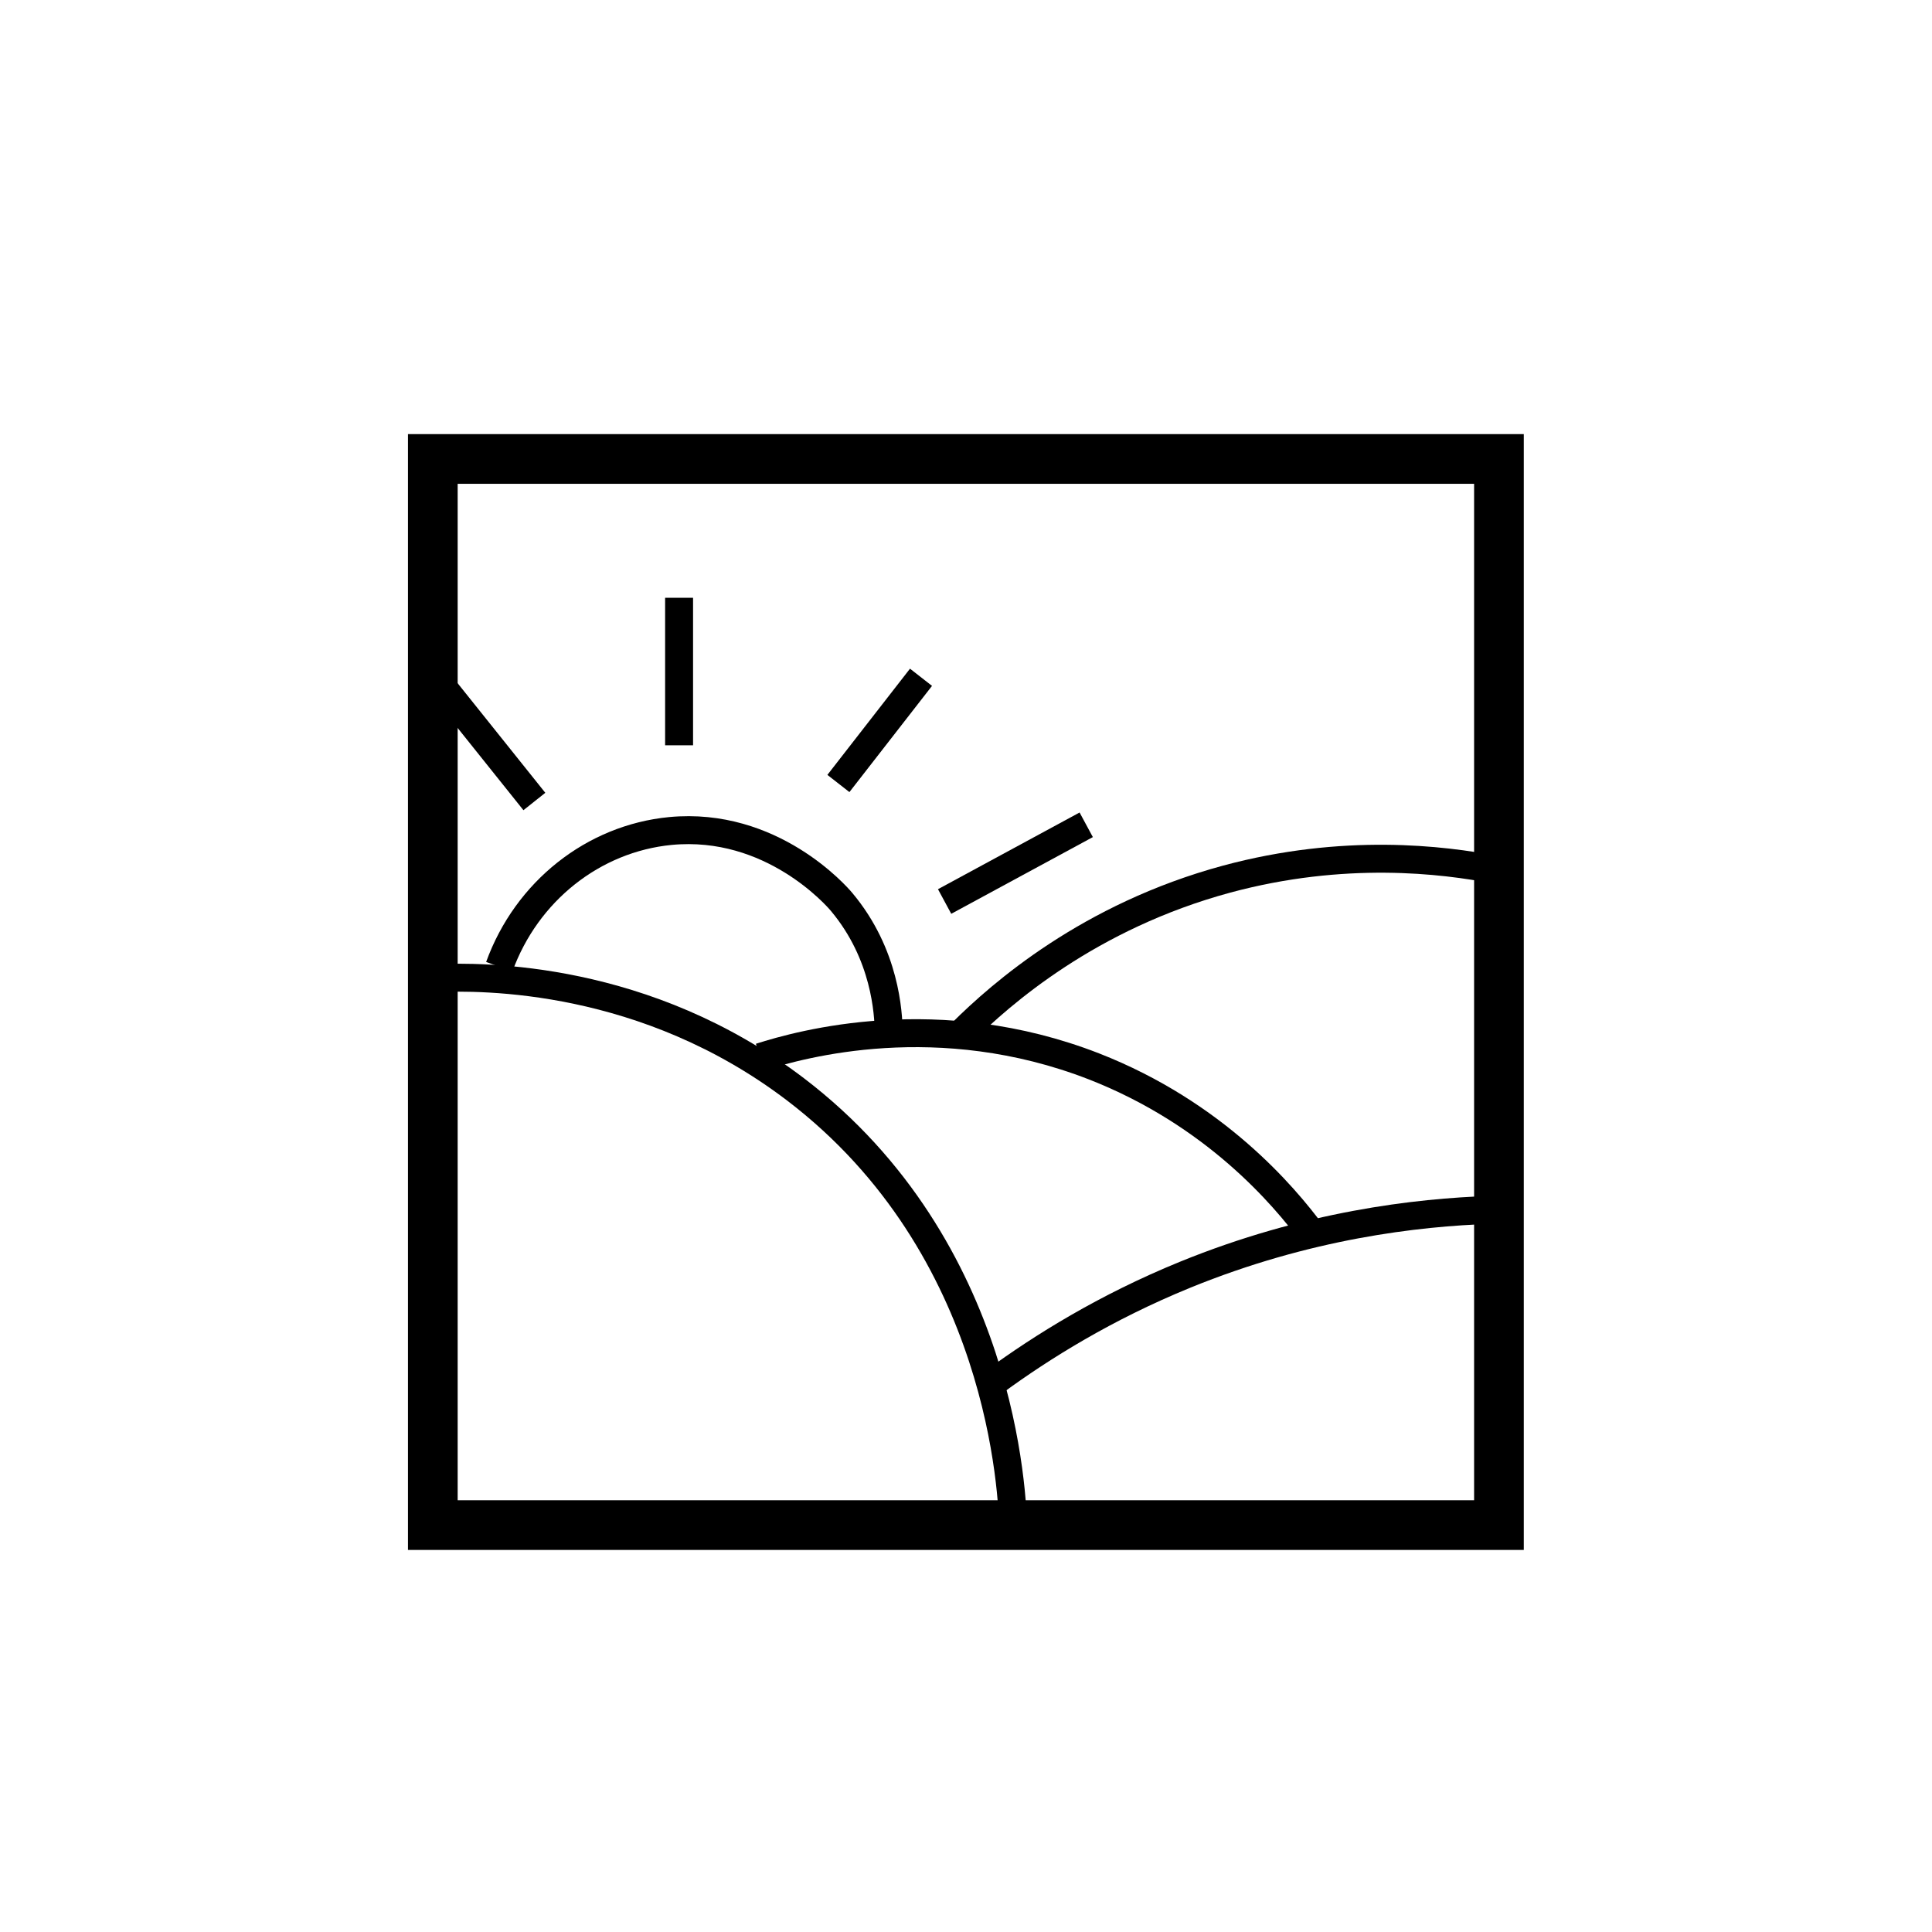<?xml version="1.0" encoding="UTF-8"?>
<!-- Uploaded to: ICON Repo, www.iconrepo.com, Generator: ICON Repo Mixer Tools -->
<svg width="800px" height="800px" version="1.1" viewBox="144 144 512 512" xmlns="http://www.w3.org/2000/svg">
 <defs>
  <clipPath id="a">
   <path d="m154 298h364v353.9h-364z"/>
  </clipPath>
 </defs>
 <path transform="matrix(.823 0 0 .823 148.09 178.72)" d="m134.4 105.6h343.3v343.3h-343.3z" fill="none" stroke="#000000" stroke-miterlimit="10" stroke-width="16"/>
 <g clip-path="url(#a)">
  <path transform="matrix(.823 0 0 .823 148.09 178.72)" d="m134.8 272.8c15.901-0.702 68.201-0.902 116.4 35.802 67.001 51.1 69.9 131.2 70.099 141.8" fill="none" stroke="#000000" stroke-miterlimit="10" stroke-width="9"/>
 </g>
 <path transform="matrix(.823 0 0 .823 148.09 178.72)" d="m475.1 347.4c-24.001 0.802-59.299 4.902-98.499 20.902-25.699 10.501-45.999 23.199-61.202 34.302" fill="none" stroke="#000000" stroke-miterlimit="10" stroke-width="9"/>
 <path transform="matrix(.823 0 0 .823 148.09 178.72)" d="m239.8 298.2c13.201-4.199 57.401-16.499 107.5 2.999 38.9 15.199 61.202 41.7 70.099 53.7" fill="none" stroke="#000000" stroke-miterlimit="10" stroke-width="9"/>
 <path transform="matrix(.823 0 0 .823 148.09 178.72)" d="m304.9 290.2c12.499-12.399 40.798-37.301 85.099-49.302 37.799-10.202 69.701-6.301 86.598-2.999" fill="none" stroke="#000000" stroke-miterlimit="10" stroke-width="9"/>
 <path transform="matrix(.823 0 0 .823 148.09 178.72)" d="m155.8 269.1c8.802-24.3 30.302-41.301 55.1-43.702 32.599-3.099 53.601 21.002 55.1 22.8 14.202 16.902 15.099 36.001 15.199 41.8" fill="none" stroke="#000000" stroke-miterlimit="10" stroke-width="9"/>
 <path transform="matrix(.823 0 0 .823 148.09 178.72)" d="m299.2 248.1c15.199-8.2 30.402-16.499 45.6-24.698" fill="none" stroke="#000000" stroke-miterlimit="10" stroke-width="9"/>
 <path transform="matrix(.823 0 0 .823 148.09 178.72)" d="m265 210.1c8.902-11.398 17.699-22.8 26.601-34.198" fill="none" stroke="#000000" stroke-miterlimit="10" stroke-width="9"/>
 <path transform="matrix(.823 0 0 .823 148.09 178.72)" d="m213.7 197.8v-47.498" fill="none" stroke="#000000" stroke-miterlimit="10" stroke-width="9"/>
 <path transform="matrix(.823 0 0 .823 148.09 178.72)" d="m167.1 215.9c-10.102-12.698-20.3-25.301-30.402-37.999" fill="none" stroke="#000000" stroke-miterlimit="10" stroke-width="9"/>
</svg>